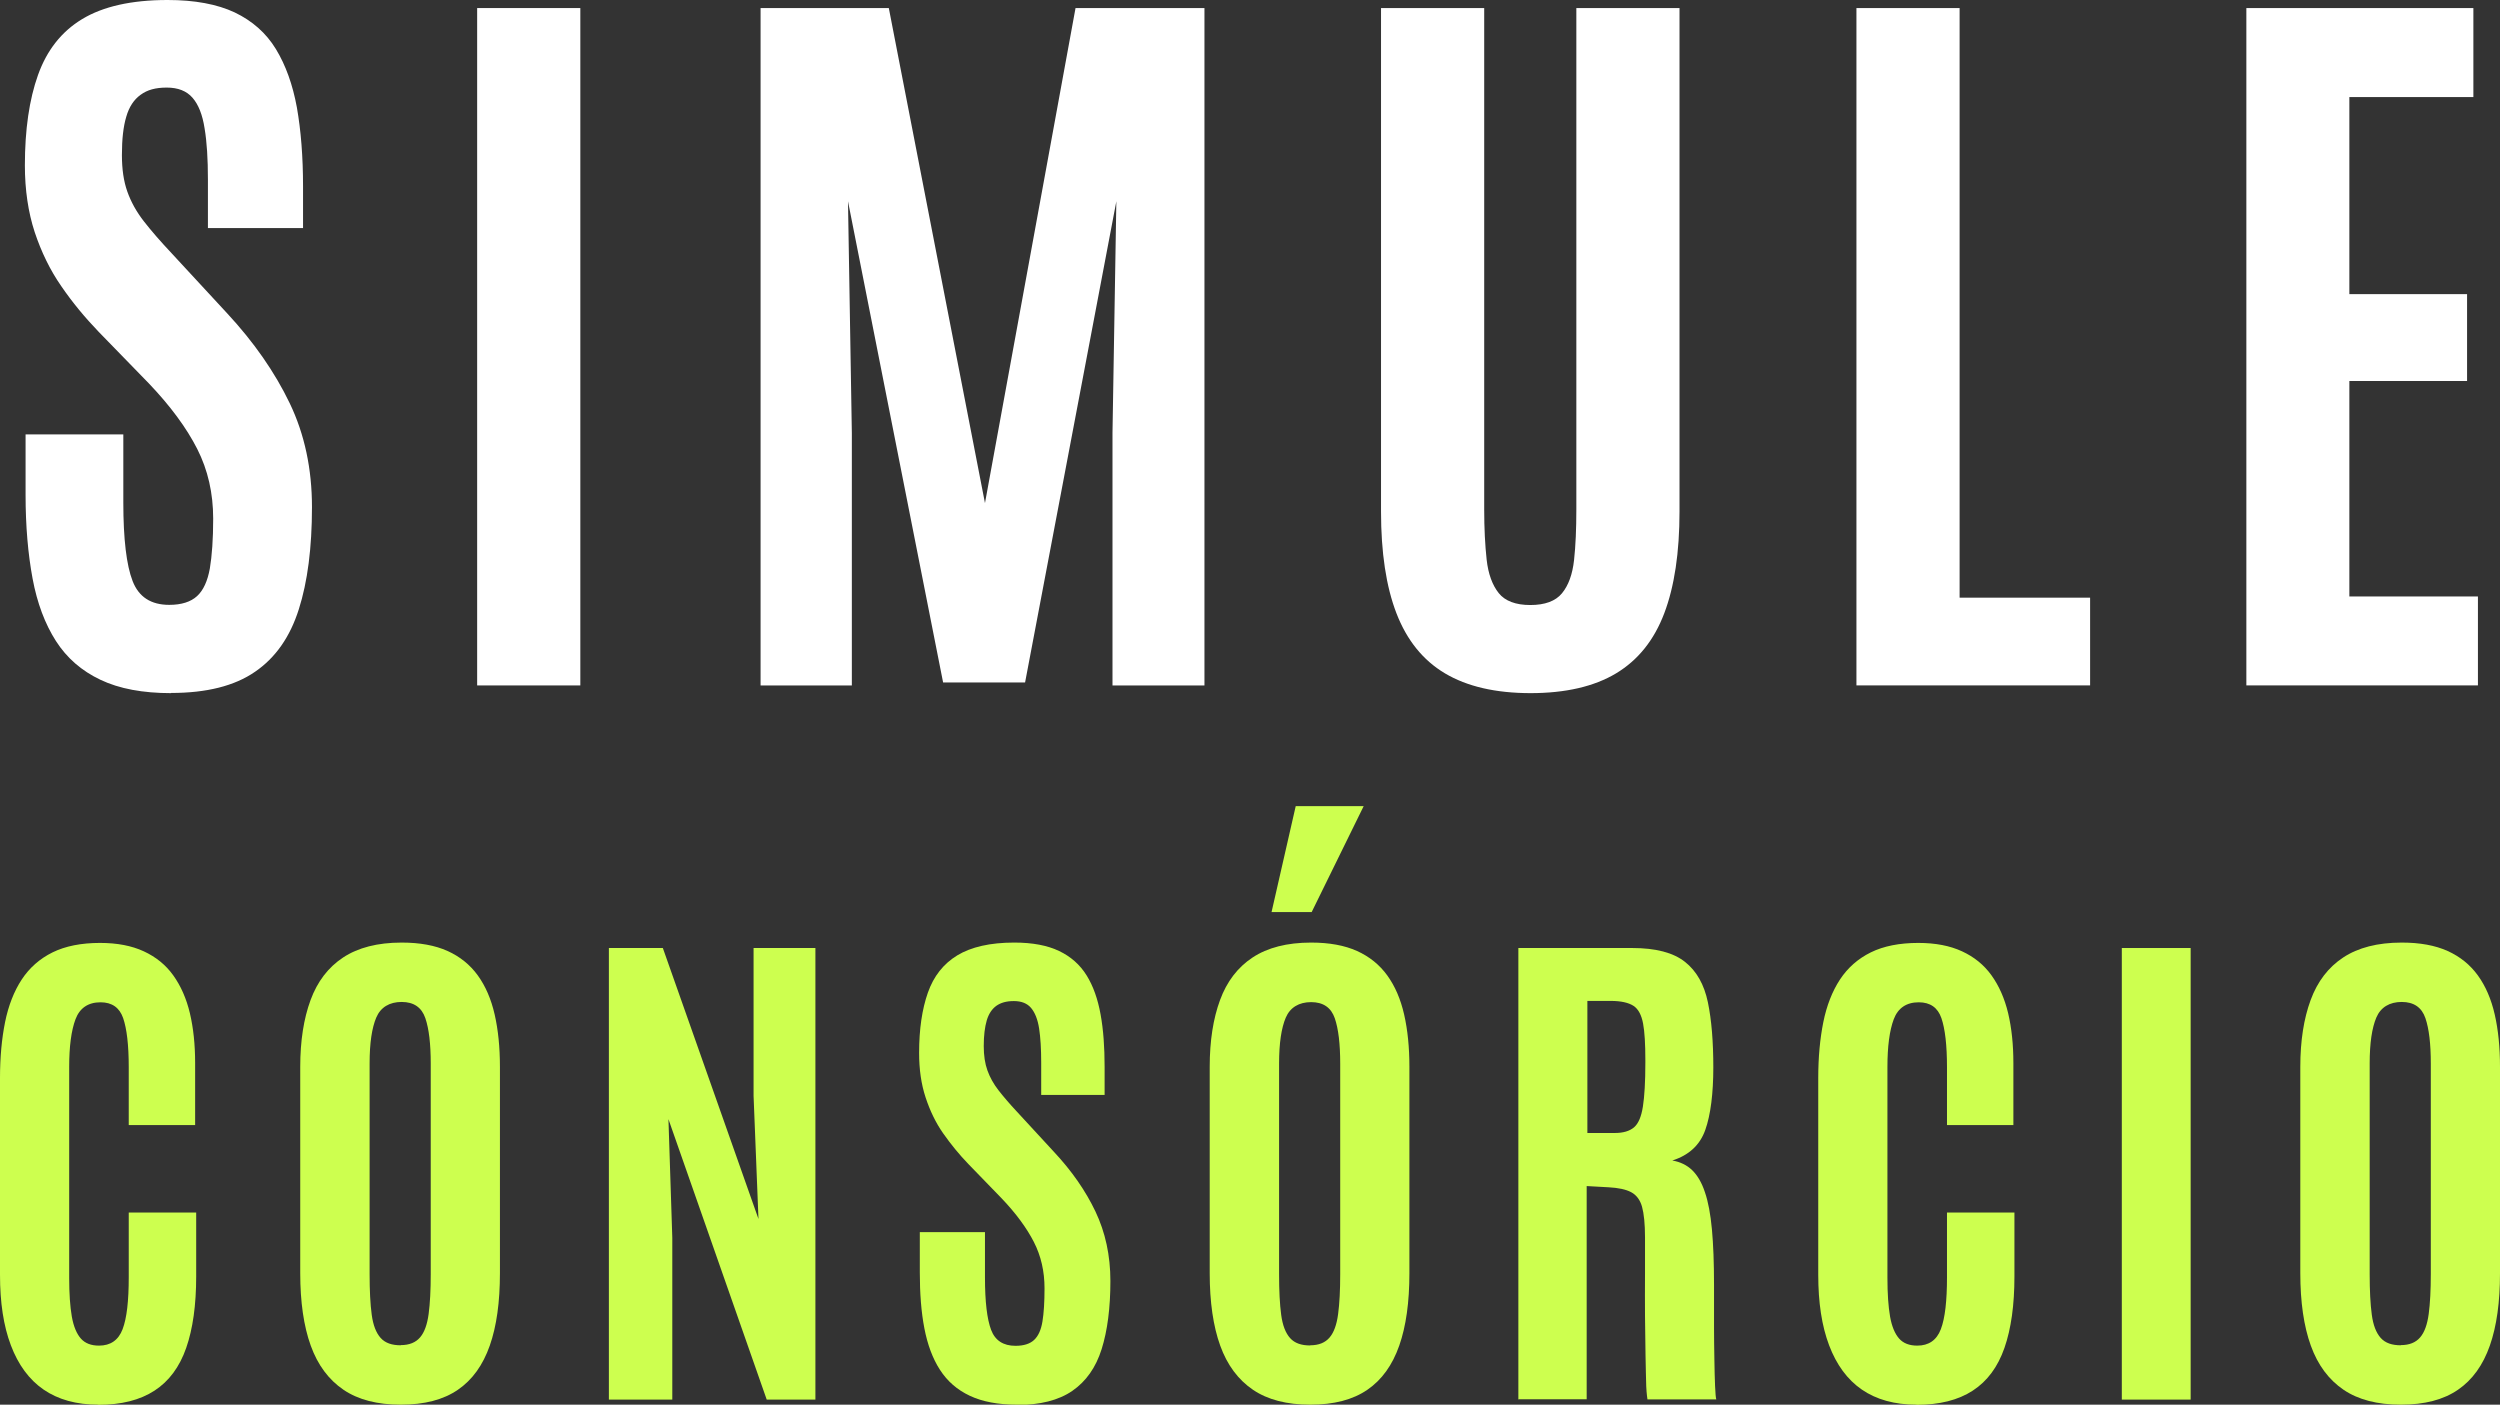 <?xml version="1.0" encoding="UTF-8"?><svg id="Camada_2" xmlns="http://www.w3.org/2000/svg" viewBox="0 0 142.72 80.19"><rect x="0" y="0" width="142.72" height="80.19" fill="#333333" stroke="none"/><defs><style>.cls-1{fill:#fff;}.cls-2{fill:#cdff4f;}</style></defs><g id="OBJECTS"><g><g><path class="cls-1" d="M9.77,39.57c-1.61,0-2.96-.25-4.03-.76-1.08-.51-1.93-1.25-2.55-2.22-.62-.97-1.07-2.16-1.33-3.56-.26-1.4-.4-2.99-.4-4.78v-3.45H7.04v3.89c0,2.08,.18,3.58,.53,4.48,.35,.91,1.05,1.36,2.09,1.36,.7,0,1.23-.17,1.59-.5,.36-.33,.6-.86,.73-1.58,.12-.72,.19-1.67,.19-2.84,0-1.45-.3-2.78-.91-3.98s-1.53-2.45-2.76-3.74l-2.86-2.94c-.79-.82-1.51-1.69-2.14-2.61-.64-.92-1.14-1.95-1.52-3.09-.37-1.13-.56-2.41-.56-3.81,0-2.04,.25-3.76,.75-5.16S3.5,1.81,4.69,1.09c1.19-.72,2.81-1.09,4.88-1.09,1.55,0,2.83,.24,3.83,.71,1,.48,1.79,1.17,2.35,2.09,.56,.92,.96,2.03,1.2,3.34,.23,1.31,.35,2.81,.35,4.49v2.39h-5.43v-2.77c0-1.17-.06-2.15-.19-2.92-.12-.78-.35-1.36-.69-1.75-.34-.39-.83-.58-1.47-.58s-1.11,.13-1.49,.41c-.38,.27-.66,.69-.82,1.25-.17,.56-.25,1.29-.25,2.19,0,.81,.1,1.5,.31,2.09,.21,.59,.52,1.15,.94,1.69s.95,1.15,1.58,1.82l3.19,3.45c1.52,1.64,2.71,3.35,3.56,5.12s1.27,3.75,1.27,5.93c0,2.32-.25,4.26-.75,5.83-.5,1.58-1.33,2.77-2.5,3.57-1.17,.81-2.77,1.21-4.79,1.21Z"/><path class="cls-1" d="M27.24,39.13V.46h5.89V39.13h-5.89Z"/><path class="cls-1" d="M43.42,39.13V.46h7.32l5.49,28.26L61.4,.46h7.36V39.13h-5.25v-14.41l.22-13.23-5.21,27.47h-4.68l-5.43-27.47,.22,13.23v14.41h-5.21Z"/><path class="cls-1" d="M87.39,39.57c-2.01,0-3.64-.38-4.9-1.13-1.26-.75-2.18-1.9-2.77-3.43-.59-1.53-.88-3.47-.88-5.81V.46h5.89V29.09c0,1.08,.05,2.04,.14,2.86,.09,.82,.33,1.46,.69,1.91s.97,.68,1.8,.68,1.44-.22,1.81-.67c.37-.45,.6-1.08,.69-1.9s.13-1.78,.13-2.88V.46h5.89V29.2c0,2.34-.29,4.28-.87,5.81-.58,1.53-1.49,2.67-2.75,3.43-1.25,.75-2.88,1.13-4.89,1.13Z"/><path class="cls-1" d="M105.98,39.13V.46h5.89V34.12h7.45v5.01h-13.34Z"/><path class="cls-1" d="M128.24,39.13V.46h12.96V5.54h-7.08v11.25h6.72v4.96h-6.72v12.3h7.34v5.08h-13.23Z"/></g><g><path class="cls-2" d="M5.61,80.19c-1.25,0-2.29-.29-3.12-.86s-1.45-1.42-1.87-2.53-.62-2.45-.62-4.02v-11.24c0-1.18,.1-2.25,.29-3.19s.51-1.76,.95-2.43,1.03-1.19,1.76-1.55,1.64-.54,2.71-.54c.98,0,1.81,.16,2.5,.48s1.25,.77,1.68,1.37,.75,1.32,.95,2.16c.2,.85,.3,1.79,.3,2.85v3.54h-3.79v-3.3c0-1.27-.11-2.2-.32-2.81-.21-.6-.64-.9-1.29-.9-.71,0-1.19,.33-1.43,.97s-.36,1.55-.36,2.72v12.04c0,.9,.05,1.63,.15,2.21,.1,.57,.28,.99,.52,1.26s.59,.4,1.03,.4c.66,0,1.11-.31,1.35-.94s.35-1.62,.35-2.97v-3.69h3.85v3.65c0,1.63-.19,2.99-.57,4.08s-.98,1.9-1.81,2.44-1.9,.81-3.22,.81Z"/><path class="cls-2" d="M22.88,80.19c-1.34,0-2.43-.28-3.27-.85s-1.47-1.41-1.87-2.52-.6-2.49-.6-4.13v-11.79c0-1.48,.2-2.75,.59-3.81s1.01-1.87,1.86-2.43,1.96-.85,3.34-.85c1.04,0,1.91,.16,2.62,.48s1.29,.79,1.73,1.4c.44,.61,.76,1.35,.96,2.23,.2,.88,.3,1.87,.3,2.98v11.79c0,1.64-.19,3.02-.58,4.13s-.99,1.95-1.82,2.52-1.91,.85-3.25,.85Zm0-3.4c.49,0,.85-.15,1.1-.44s.41-.74,.49-1.34c.08-.6,.12-1.36,.12-2.28v-12.01c0-1.12-.1-1.99-.31-2.6-.21-.61-.66-.92-1.35-.92s-1.2,.3-1.45,.89c-.25,.59-.38,1.46-.38,2.62v12.03c0,.94,.04,1.71,.12,2.31,.08,.6,.25,1.04,.51,1.33s.64,.42,1.15,.42Z"/><path class="cls-2" d="M34.76,79.9v-25.78h3.08l5.46,15.47-.28-7.03v-8.44h3.53v25.78h-2.78l-5.61-16.01,.22,6.77v9.24h-3.62Z"/><path class="cls-2" d="M58.05,80.19c-1.07,0-1.97-.17-2.69-.51-.72-.34-1.28-.83-1.7-1.48s-.71-1.44-.89-2.37-.26-2-.26-3.19v-2.3h3.72v2.59c0,1.39,.12,2.38,.35,2.99s.7,.91,1.39,.91c.47,0,.82-.11,1.06-.33,.24-.22,.4-.57,.48-1.05,.08-.48,.12-1.12,.12-1.9,0-.97-.2-1.85-.61-2.65s-1.02-1.63-1.84-2.49l-1.9-1.96c-.53-.55-1-1.13-1.43-1.74s-.76-1.3-1.01-2.06-.37-1.6-.37-2.54c0-1.36,.17-2.5,.5-3.44s.89-1.65,1.68-2.13c.79-.48,1.88-.73,3.25-.73,1.04,0,1.89,.16,2.56,.48,.67,.32,1.19,.78,1.57,1.39s.64,1.35,.8,2.23,.23,1.87,.23,3v1.6h-3.62v-1.85c0-.78-.04-1.43-.12-1.95s-.24-.91-.46-1.17c-.22-.26-.55-.39-.98-.39s-.74,.09-1,.27c-.25,.18-.44,.46-.55,.84s-.17,.86-.17,1.46c0,.54,.07,1,.21,1.39s.35,.77,.63,1.13,.63,.77,1.05,1.22l2.12,2.3c1.02,1.09,1.81,2.23,2.37,3.41s.85,2.5,.85,3.96c0,1.54-.17,2.84-.5,3.89s-.89,1.84-1.67,2.38-1.85,.81-3.19,.81Z"/><path class="cls-2" d="M74.8,80.19c-1.34,0-2.43-.28-3.27-.85s-1.47-1.41-1.87-2.52-.6-2.49-.6-4.13v-11.79c0-1.48,.2-2.75,.59-3.81s1.01-1.87,1.86-2.43,1.96-.85,3.34-.85c1.04,0,1.91,.16,2.62,.48s1.29,.79,1.73,1.4c.44,.61,.76,1.35,.96,2.23,.2,.88,.3,1.87,.3,2.98v11.79c0,1.64-.19,3.02-.58,4.13s-.99,1.95-1.82,2.52-1.91,.85-3.25,.85Zm-2.21-28.12l1.38-6.05h3.88l-2.97,6.05h-2.29Zm2.21,24.73c.49,0,.85-.15,1.1-.44s.41-.74,.49-1.34c.08-.6,.12-1.36,.12-2.28v-12.01c0-1.12-.1-1.99-.31-2.6-.21-.61-.66-.92-1.35-.92s-1.2,.3-1.45,.89c-.25,.59-.38,1.46-.38,2.62v12.03c0,.94,.04,1.71,.12,2.31,.08,.6,.25,1.04,.51,1.33s.64,.42,1.15,.42Z"/><path class="cls-2" d="M86.68,79.9v-25.78h6.49c1.35,0,2.35,.26,3.02,.79s1.1,1.3,1.31,2.31,.31,2.26,.31,3.72-.15,2.7-.46,3.57c-.31,.87-.94,1.44-1.88,1.74,.45,.08,.83,.26,1.13,.55,.3,.29,.55,.71,.73,1.26,.19,.55,.32,1.26,.4,2.12,.08,.86,.12,1.92,.12,3.17v.82c0,.45,0,.98,0,1.59,0,.61,.01,1.22,.02,1.82s.02,1.12,.04,1.55,.04,.68,.07,.76h-3.93s-.05-.3-.07-.75c-.01-.46-.03-1.03-.04-1.74s-.02-1.46-.03-2.27,0-1.61,0-2.4v-2.09c0-.77-.06-1.35-.17-1.75-.11-.39-.32-.67-.62-.83s-.73-.25-1.28-.28l-1.26-.07v12.17h-3.93Zm3.94-15.22h1.57c.48,0,.84-.11,1.09-.32s.42-.61,.51-1.19,.14-1.41,.14-2.49v-.16c0-.91-.04-1.61-.13-2.09s-.27-.83-.55-1.01-.71-.28-1.3-.28h-1.33v7.54Z"/><path class="cls-2" d="M109.41,80.19c-1.25,0-2.29-.29-3.12-.86s-1.45-1.42-1.87-2.53-.62-2.45-.62-4.02v-11.24c0-1.18,.1-2.25,.29-3.19s.51-1.76,.95-2.43,1.03-1.19,1.76-1.55,1.64-.54,2.71-.54c.98,0,1.81,.16,2.5,.48s1.25,.77,1.68,1.37,.75,1.32,.95,2.16c.2,.85,.3,1.79,.3,2.85v3.54h-3.79v-3.3c0-1.27-.11-2.2-.32-2.81-.21-.6-.64-.9-1.29-.9-.71,0-1.19,.33-1.43,.97s-.36,1.55-.36,2.72v12.04c0,.9,.05,1.63,.15,2.21,.1,.57,.28,.99,.52,1.26s.59,.4,1.03,.4c.66,0,1.11-.31,1.35-.94s.35-1.62,.35-2.97v-3.69h3.85v3.65c0,1.63-.19,2.99-.57,4.08s-.98,1.9-1.81,2.44-1.9,.81-3.22,.81Z"/><path class="cls-2" d="M121.13,79.9v-25.78h3.93v25.78h-3.93Z"/><path class="cls-2" d="M137.06,80.19c-1.34,0-2.43-.28-3.27-.85s-1.47-1.41-1.87-2.52-.6-2.49-.6-4.13v-11.79c0-1.48,.2-2.75,.59-3.81s1.01-1.87,1.86-2.43,1.96-.85,3.34-.85c1.04,0,1.91,.16,2.62,.48s1.29,.79,1.73,1.4c.44,.61,.76,1.35,.96,2.23,.2,.88,.3,1.87,.3,2.98v11.79c0,1.64-.19,3.02-.58,4.13s-.99,1.95-1.82,2.52-1.91,.85-3.25,.85Zm0-3.4c.49,0,.85-.15,1.1-.44s.41-.74,.49-1.34c.08-.6,.12-1.36,.12-2.28v-12.01c0-1.12-.1-1.99-.31-2.6-.21-.61-.66-.92-1.35-.92s-1.2,.3-1.45,.89c-.25,.59-.38,1.46-.38,2.62v12.03c0,.94,.04,1.71,.12,2.31,.08,.6,.25,1.04,.51,1.33s.64,.42,1.15,.42Z"/></g></g></g></svg>